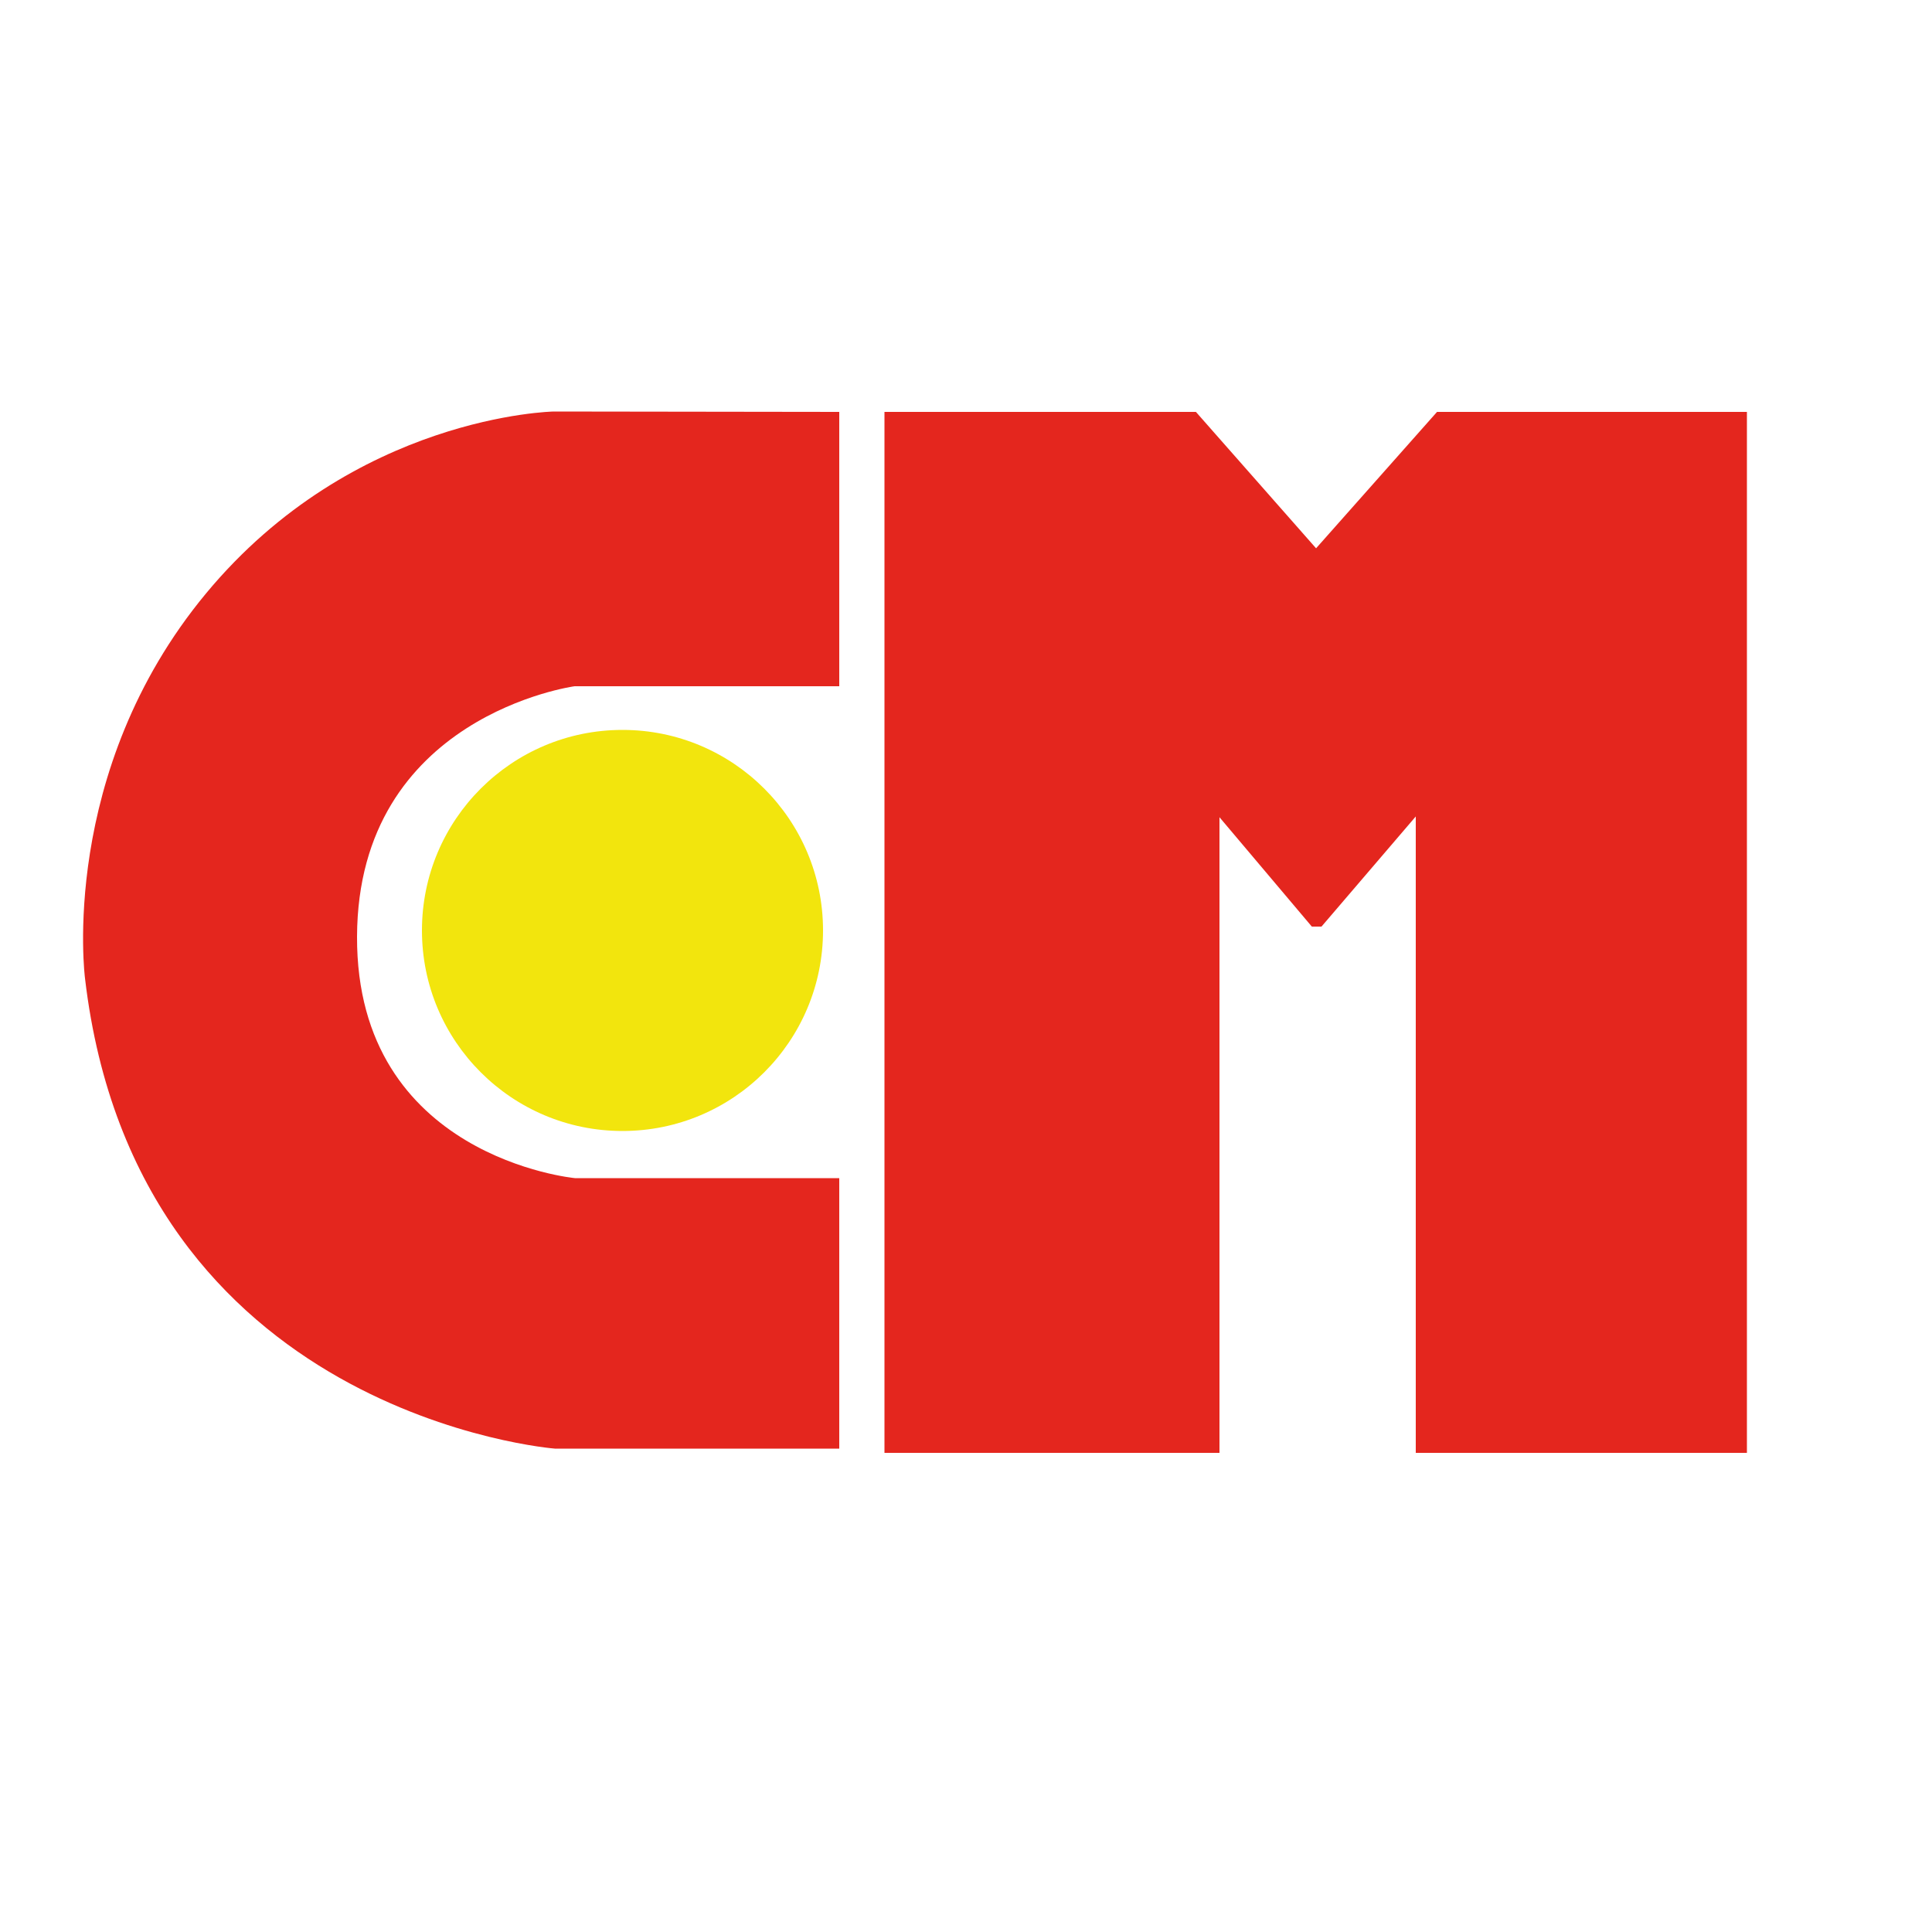 <svg xmlns="http://www.w3.org/2000/svg" xmlns:xlink="http://www.w3.org/1999/xlink" id="Vrstva_1" x="0" y="0" version="1.1" viewBox="0 0 500 500" xml:space="preserve" style="enable-background:new 0 0 500 500"><style type="text/css">.st0{fill:#e4261e}.st1{fill:#f2e50d}</style><g><title>Kreslicí plátno 1</title><path d="M217.2,106.6v71h-68.5c0,0-56.1,7.6-56.3,64.8c-0.2,57.2,56.4,62.5,56.4,62.5h68.4v70h-73.6 c0,0-108.3-8.4-121.6-121.7c0,0-7-53.4,31.3-99.6s90-47.1,90-47.1" class="st0"/><circle cx="161.1" cy="240.8" r="51.9" class="st1"/><polygon points="228.9 106.6 309.5 106.6 340.6 141.9 371.9 106.6 452.1 106.6 452.1 376 366.4 376 366.4 211.3 342 239.8 339.5 239.8 315.6 211.5 315.6 376 228.9 376" class="st0"/></g></svg>